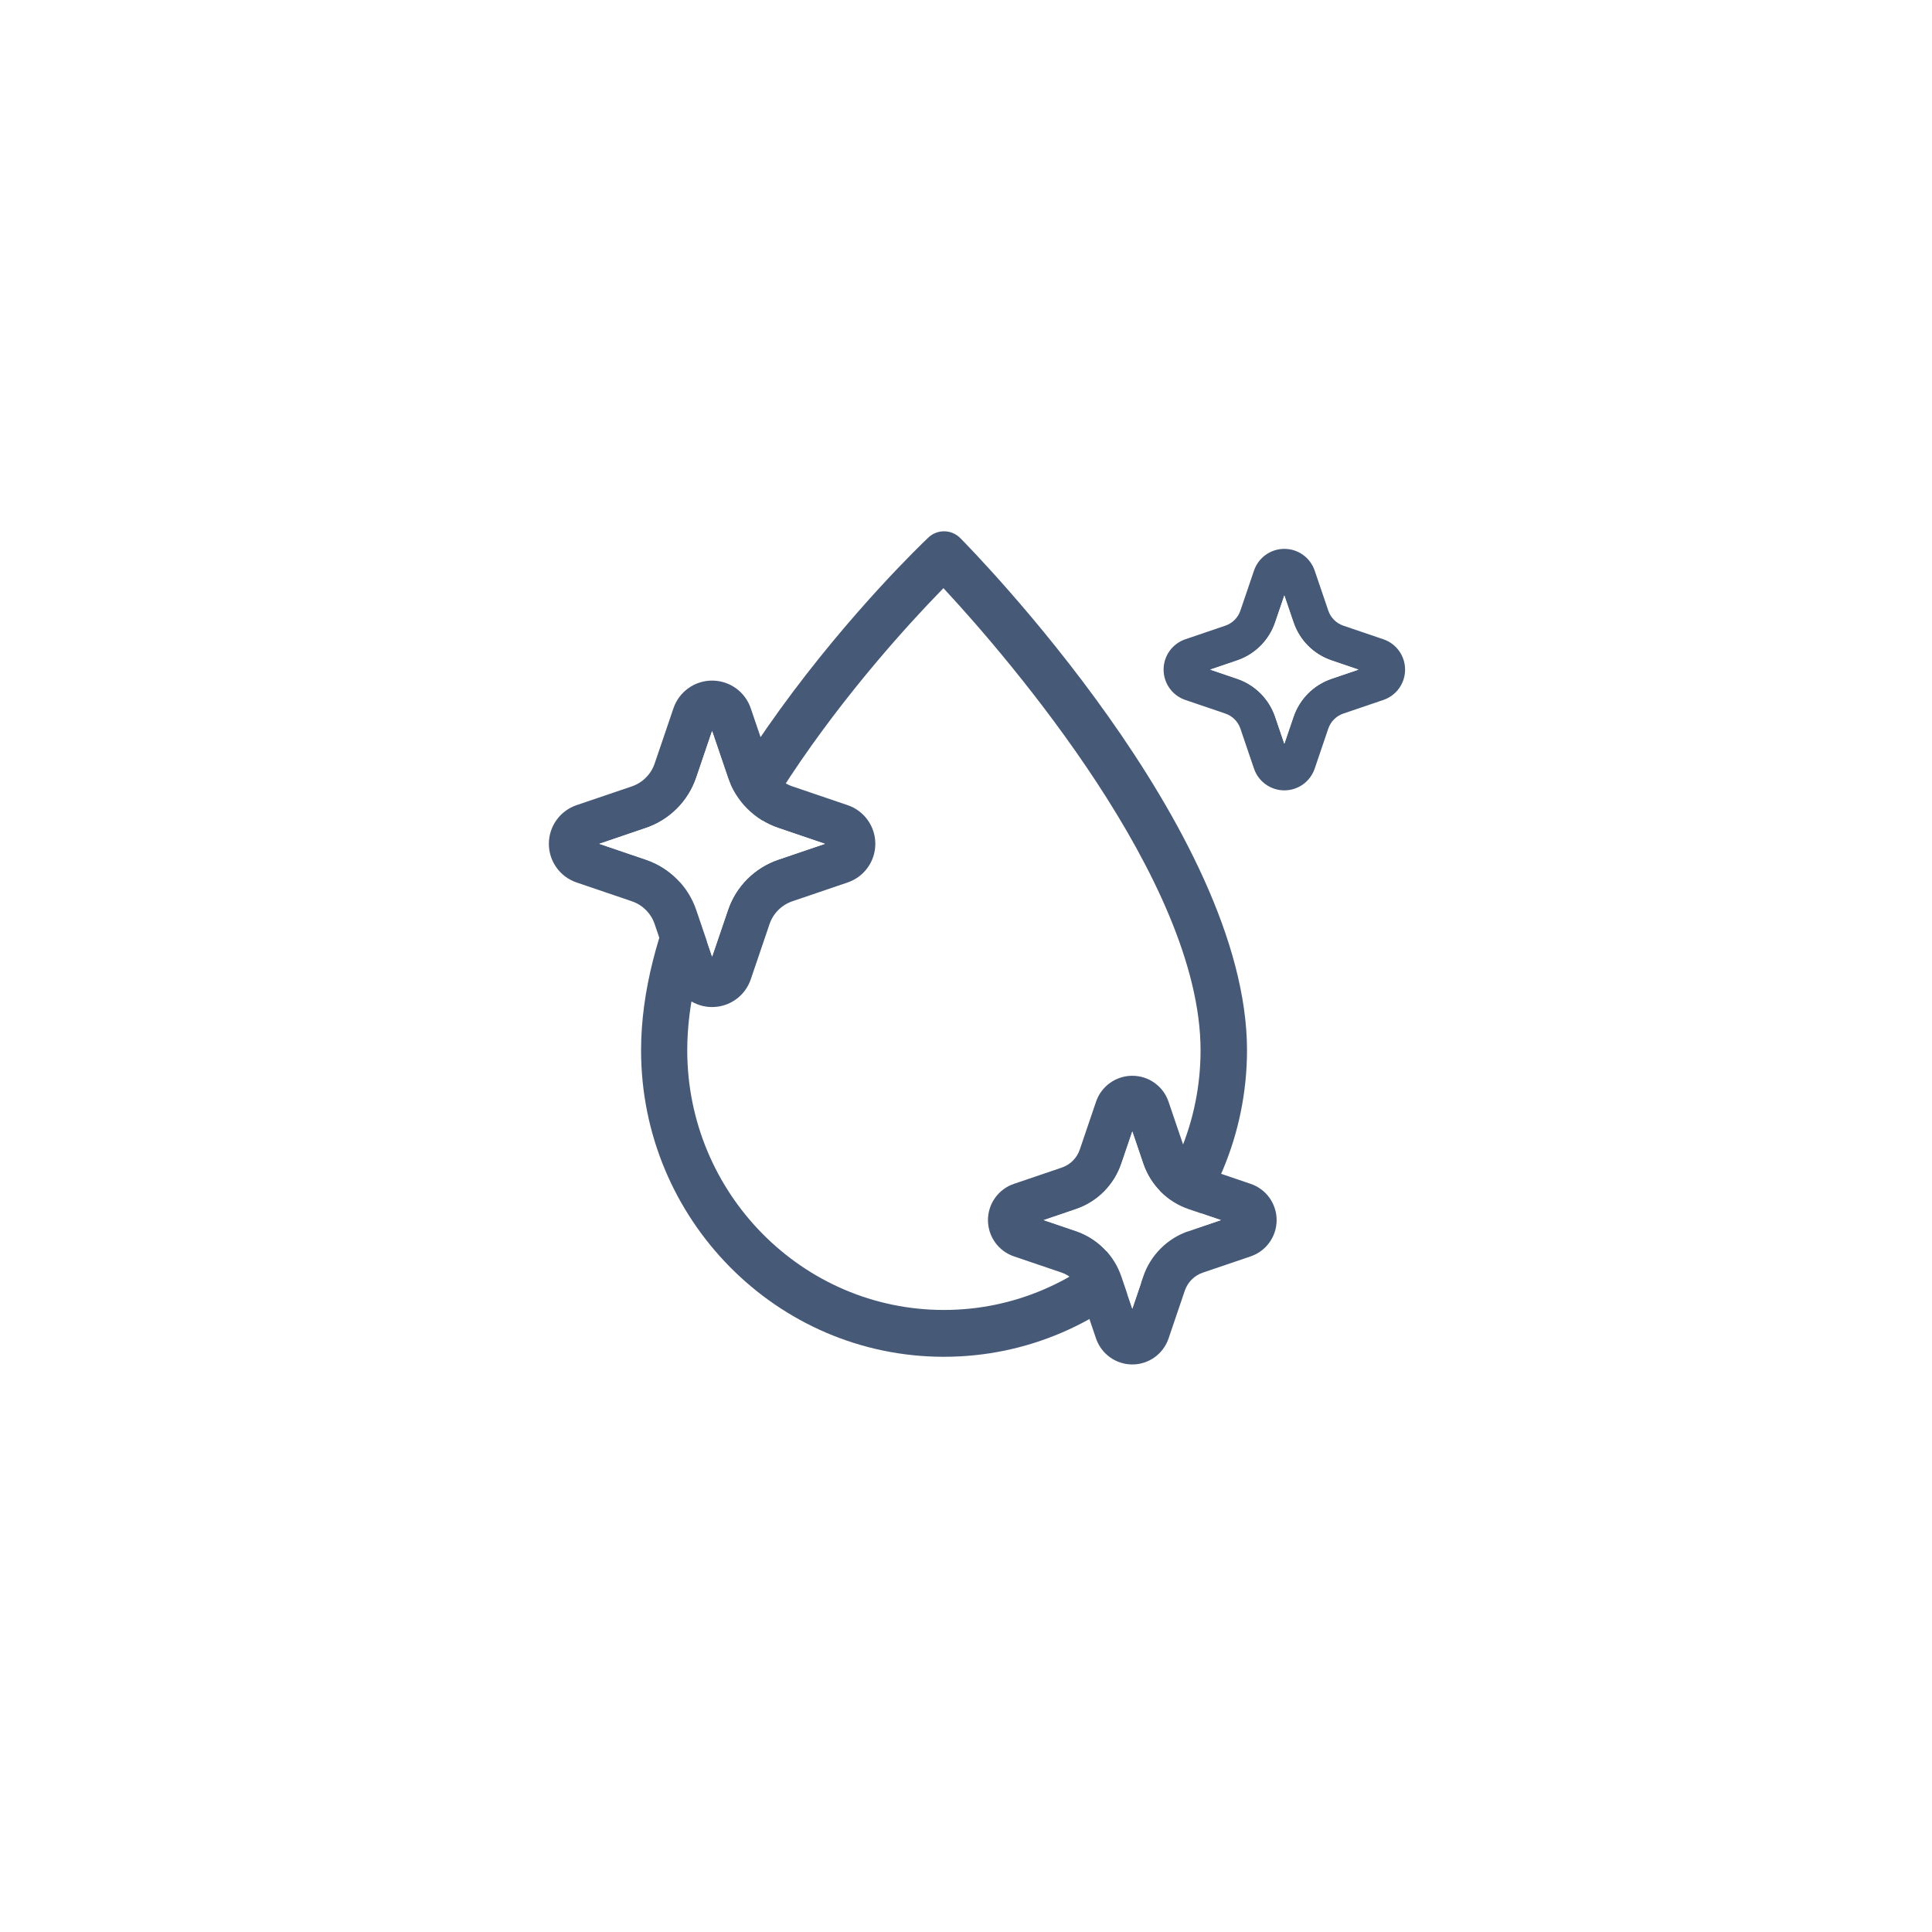 <svg width="88" height="88" viewBox="0 0 88 88" fill="none" xmlns="http://www.w3.org/2000/svg">
<g filter="url(#filter0_d_2355_196)">
<rect x="11" y="11" width="66" height="66" rx="33" fill="white"/>
</g>
<path d="M42.994 62C35.271 62 29 55.642 29 47.839C29 36.934 41.604 24.85 42.143 24.344C42.631 23.875 43.407 23.888 43.882 24.369C44.421 24.914 57 37.719 57 47.839C56.987 55.642 50.717 62 42.994 62ZM42.969 27.08C40.14 29.993 31.503 39.594 31.503 47.839C31.503 54.248 36.66 59.467 42.994 59.467C49.327 59.467 54.484 54.248 54.484 47.839C54.484 40.202 45.773 30.119 42.969 27.08Z" fill="#465977" stroke="white" stroke-width="0.4"/>
<path fill-rule="evenodd" clip-rule="evenodd" d="M30.675 32.261C30.675 32.261 30.192 33.682 29.819 34.777C29.653 35.267 29.268 35.652 28.778 35.819C27.683 36.191 26.261 36.674 26.261 36.674C25.507 36.931 25 37.638 25 38.435C25 39.231 25.507 39.939 26.261 40.195C26.261 40.195 27.683 40.678 28.778 41.051C29.268 41.217 29.653 41.602 29.819 42.092C30.192 43.187 30.675 44.609 30.675 44.609C30.931 45.363 31.639 45.87 32.435 45.87C33.232 45.87 33.939 45.363 34.196 44.609C34.196 44.609 34.679 43.187 35.051 42.092C35.218 41.602 35.603 41.217 36.093 41.051C37.188 40.678 38.609 40.195 38.609 40.195C39.363 39.939 39.87 39.231 39.87 38.435C39.87 37.638 39.363 36.931 38.609 36.674C38.609 36.674 37.188 36.191 36.093 35.819C35.603 35.652 35.218 35.267 35.051 34.777C34.679 33.682 34.196 32.261 34.196 32.261C33.939 31.507 33.232 31 32.435 31C31.639 31 30.931 31.507 30.675 32.261ZM32.435 33.296L33.158 35.421C33.524 36.499 34.371 37.346 35.449 37.712L37.574 38.435L35.449 39.157C34.371 39.524 33.524 40.37 33.158 41.449L32.435 43.573L31.713 41.449C31.346 40.37 30.5 39.524 29.421 39.157L27.297 38.435L29.421 37.712C30.5 37.346 31.346 36.499 31.713 35.421L32.435 33.296Z" fill="#465977"/>
<path d="M32.435 33.296L33.158 35.421C33.524 36.499 34.371 37.346 35.449 37.712L37.574 38.435L35.449 39.157C34.371 39.524 33.524 40.37 33.158 41.449L32.435 43.573L31.713 41.449C31.346 40.37 30.5 39.524 29.421 39.157L27.297 38.435L29.421 37.712C30.5 37.346 31.346 36.499 31.713 35.421L32.435 33.296Z" fill="white"/>
<path fill-rule="evenodd" clip-rule="evenodd" d="M49.923 50.183C49.923 50.183 49.504 51.414 49.182 52.363C49.051 52.748 48.748 53.051 48.363 53.182C47.414 53.504 46.183 53.923 46.183 53.923C45.476 54.163 45 54.827 45 55.574C45 56.321 45.476 56.986 46.183 57.226C46.183 57.226 47.414 57.645 48.363 57.967C48.748 58.098 49.051 58.401 49.182 58.786C49.504 59.735 49.923 60.966 49.923 60.966C50.163 61.673 50.828 62.149 51.575 62.149C52.322 62.149 52.986 61.673 53.226 60.966C53.226 60.966 53.645 59.735 53.967 58.786C54.098 58.401 54.401 58.098 54.786 57.967C55.735 57.645 56.966 57.226 56.966 57.226C57.674 56.986 58.149 56.321 58.149 55.574C58.149 54.827 57.674 54.163 56.966 53.923C56.966 53.923 55.735 53.504 54.786 53.182C54.401 53.051 54.098 52.748 53.967 52.363C53.645 51.414 53.226 50.183 53.226 50.183C52.986 49.475 52.322 49 51.575 49C50.828 49 50.163 49.475 49.923 50.183ZM51.575 51.538L52.074 53.006C52.405 53.98 53.169 54.744 54.143 55.075L55.611 55.574L54.143 56.074C53.169 56.405 52.405 57.169 52.074 58.142L51.575 59.611L51.075 58.142C50.744 57.169 49.98 56.405 49.007 56.074L47.538 55.574L49.007 55.075C49.98 54.744 50.744 53.98 51.075 53.006L51.575 51.538Z" fill="#465977"/>
<path d="M51.575 51.538L52.074 53.006C52.405 53.98 53.169 54.744 54.143 55.075L55.611 55.574L54.143 56.074C53.169 56.405 52.405 57.169 52.074 58.142L51.575 59.611L51.075 58.142C50.744 57.169 49.98 56.405 49.007 56.074L47.538 55.574L49.007 55.075C49.98 54.744 50.744 53.98 51.075 53.006L51.575 51.538Z" fill="white"/>
<path fill-rule="evenodd" clip-rule="evenodd" d="M57.118 25.99C57.118 25.99 56.768 27.02 56.498 27.813C56.389 28.135 56.135 28.389 55.813 28.498C55.02 28.768 53.99 29.118 53.99 29.118C53.398 29.319 53 29.875 53 30.5C53 31.125 53.398 31.681 53.99 31.882C53.99 31.882 55.02 32.232 55.813 32.502C56.135 32.611 56.389 32.865 56.498 33.187C56.768 33.98 57.118 35.01 57.118 35.01C57.319 35.602 57.876 36 58.5 36C59.125 36 59.681 35.602 59.882 35.01C59.882 35.01 60.232 33.98 60.502 33.187C60.611 32.865 60.865 32.611 61.187 32.502C61.98 32.232 63.01 31.882 63.01 31.882C63.603 31.681 64 31.125 64 30.5C64 29.875 63.603 29.319 63.01 29.118C63.01 29.118 61.98 28.768 61.187 28.498C60.865 28.389 60.611 28.135 60.502 27.813C60.232 27.02 59.882 25.99 59.882 25.99C59.681 25.397 59.125 25 58.5 25C57.876 25 57.319 25.397 57.118 25.99ZM58.5 27.123L58.918 28.351C59.195 29.166 59.834 29.805 60.649 30.082L61.877 30.5L60.649 30.918C59.834 31.195 59.195 31.834 58.918 32.648L58.5 33.877L58.082 32.648C57.805 31.834 57.166 31.195 56.352 30.918L55.123 30.5L56.352 30.082C57.166 29.805 57.805 29.166 58.082 28.351L58.5 27.123Z" fill="#465977"/>
<path d="M58.5 27.123L58.918 28.351C59.195 29.166 59.834 29.805 60.649 30.082L61.877 30.5L60.649 30.918C59.834 31.195 59.195 31.834 58.918 32.648L58.5 33.877L58.082 32.648C57.805 31.834 57.166 31.195 56.352 30.918L55.123 30.5L56.352 30.082C57.166 29.805 57.805 29.166 58.082 28.351L58.5 27.123Z" fill="white"/>
<defs>
<filter id="filter0_d_2355_196" x="0" y="0" width="88" height="88" filterUnits="userSpaceOnUse" color-interpolation-filters="sRGB">
<feFlood flood-opacity="0" result="BackgroundImageFix"/>
<feColorMatrix in="SourceAlpha" type="matrix" values="0 0 0 0 0 0 0 0 0 0 0 0 0 0 0 0 0 0 127 0" result="hardAlpha"/>
<feOffset/>
<feGaussianBlur stdDeviation="5.5"/>
<feComposite in2="hardAlpha" operator="out"/>
<feColorMatrix type="matrix" values="0 0 0 0 0 0 0 0 0 0 0 0 0 0 0 0 0 0 0.11 0"/>
<feBlend mode="normal" in2="BackgroundImageFix" result="effect1_dropShadow_2355_196"/>
<feBlend mode="normal" in="SourceGraphic" in2="effect1_dropShadow_2355_196" result="shape"/>
</filter>
</defs>
</svg>
